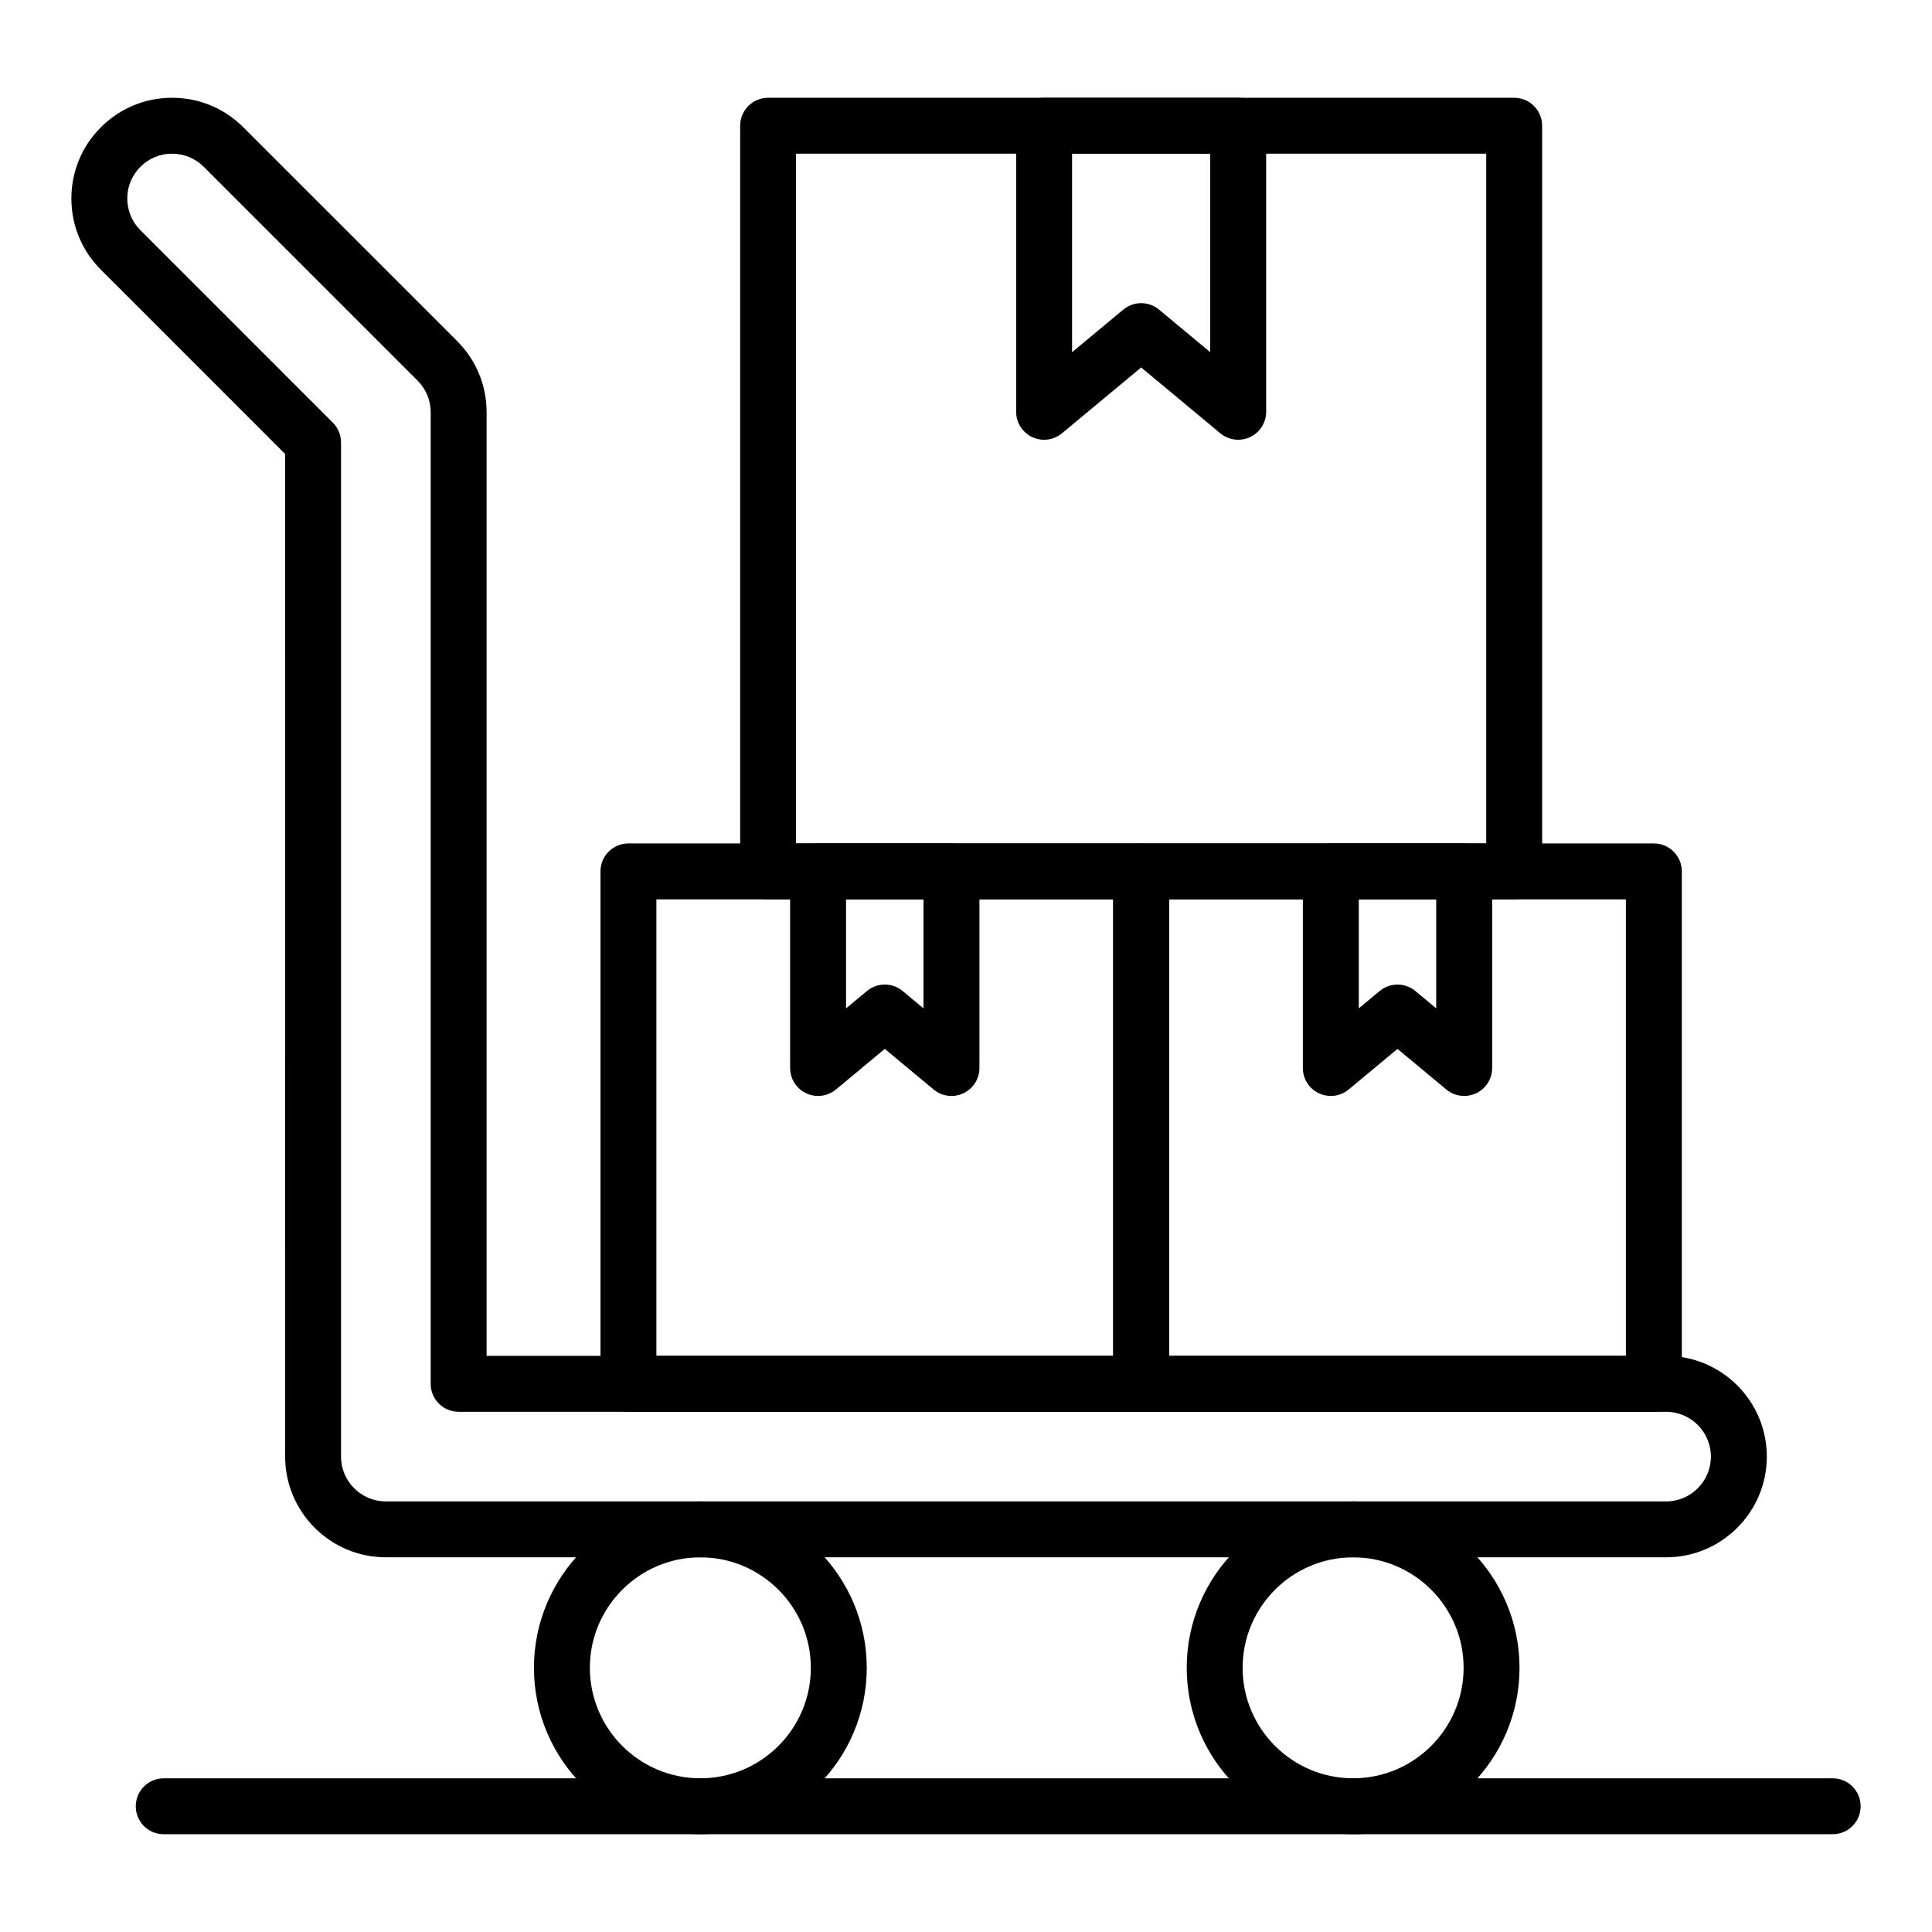 <?xml version="1.0" encoding="UTF-8"?>
<!-- Uploaded to: ICON Repo, www.svgrepo.com, Generator: ICON Repo Mixer Tools -->
<svg fill="#000000" width="800px" height="800px" version="1.1" viewBox="144 144 512 512" xmlns="http://www.w3.org/2000/svg">
 <g>
  <path d="m585.53 556.7h-339.27c-14.719 0-26.695-11.973-26.695-26.699l0.004-265.69-48.828-48.832c-5.043-5.035-7.824-11.734-7.824-18.879 0-7.133 2.777-13.832 7.824-18.875 5.027-5.035 11.727-7.812 18.859-7.812h0.008c7.133 0 13.836 2.777 18.883 7.82l56.645 56.637c5.043 5.043 7.82 11.75 7.82 18.875v250.07h312.57c14.719 0 26.699 11.973 26.699 26.691 0.004 14.727-11.977 26.699-26.695 26.699zm-395.93-371.97h-0.004c-3.168 0-6.144 1.23-8.383 3.473-2.25 2.25-3.484 5.231-3.484 8.398 0 3.176 1.234 6.156 3.477 8.395l51 51.008c1.391 1.391 2.172 3.269 2.172 5.238v268.77c0 6.547 5.328 11.879 11.875 11.879h339.27c6.551 0 11.879-5.332 11.879-11.879s-5.328-11.875-11.879-11.875h-319.98c-4.09 0-7.41-3.312-7.41-7.41l0.004-257.47c0-3.168-1.238-6.156-3.481-8.398l-56.648-56.641c-2.246-2.25-5.231-3.481-8.406-3.481z"/>
  <path d="m329.6 630.09c-24.316 0-44.098-19.781-44.098-44.098 0-24.316 19.781-44.098 44.098-44.098s44.098 19.781 44.098 44.098c0.004 24.316-19.777 44.098-44.098 44.098zm0-73.383c-16.145 0-29.281 13.133-29.281 29.281 0 16.148 13.137 29.281 29.281 29.281 16.145 0 29.281-13.133 29.281-29.281 0-16.148-13.133-29.281-29.281-29.281z"/>
  <path d="m502.59 630.09c-24.316 0-44.098-19.781-44.098-44.098 0-24.316 19.781-44.098 44.098-44.098s44.098 19.781 44.098 44.098c0.004 24.316-19.777 44.098-44.098 44.098zm0-73.383c-16.145 0-29.281 13.133-29.281 29.281 0 16.148 13.137 29.281 29.281 29.281s29.281-13.133 29.281-29.281c0-16.148-13.133-29.281-29.281-29.281z"/>
  <path d="m446.42 518.14h-135.88c-4.09 0-7.41-3.312-7.41-7.41v-135.8c0-4.094 3.316-7.41 7.41-7.41h135.88c4.09 0 7.41 3.312 7.41 7.41v135.8c-0.004 4.094-3.32 7.406-7.41 7.406zm-128.47-14.816h121.06v-120.98h-121.06z"/>
  <path d="m396.15 434.44c-1.695 0-3.383-0.586-4.738-1.715l-12.938-10.758-12.934 10.758c-2.215 1.836-5.289 2.227-7.883 1.012-2.606-1.215-4.266-3.836-4.266-6.707v-52.102c0-4.094 3.316-7.41 7.41-7.41h35.348c4.09 0 7.41 3.312 7.41 7.41v52.102c0 2.871-1.66 5.484-4.262 6.707-1.008 0.473-2.082 0.703-3.148 0.703zm-17.676-29.52c1.684 0 3.363 0.57 4.738 1.715l5.527 4.594v-28.891h-20.531v28.891l5.523-4.594c1.379-1.145 3.059-1.715 4.742-1.715z"/>
  <path d="m582.29 518.14h-135.87c-4.09 0-7.41-3.312-7.41-7.41v-135.8c0-4.094 3.316-7.41 7.41-7.41h135.87c4.09 0 7.41 3.312 7.41 7.41v135.8c0 4.094-3.32 7.406-7.41 7.406zm-128.46-14.816h121.05v-120.98h-121.05z"/>
  <path d="m496.68 434.44c-1.066 0-2.141-0.23-3.148-0.703-2.602-1.223-4.262-3.836-4.262-6.707v-52.102c0-4.094 3.316-7.41 7.41-7.41h35.348c4.09 0 7.41 3.312 7.41 7.41v52.102c0 2.871-1.66 5.492-4.266 6.707-2.598 1.215-5.676 0.824-7.883-1.012l-12.934-10.758-12.938 10.758c-1.355 1.129-3.039 1.715-4.738 1.715zm7.41-52.102v28.891l5.527-4.594c2.75-2.285 6.731-2.285 9.477 0l5.523 4.594v-28.891z"/>
  <path d="m545.27 382.34h-197.71c-4.09 0-7.41-3.312-7.41-7.41v-197.61c0-4.094 3.316-7.41 7.41-7.41h197.71c4.09 0 7.41 3.312 7.41 7.41v197.61c0 4.098-3.32 7.41-7.41 7.41zm-190.31-14.816h182.9v-182.79h-182.9z"/>
  <path d="m420.7 260.54c-1.066 0-2.141-0.23-3.148-0.703-2.602-1.223-4.262-3.836-4.262-6.707v-75.812c0-4.094 3.316-7.41 7.41-7.41h51.434c4.09 0 7.41 3.312 7.41 7.41v75.812c0 2.871-1.66 5.484-4.262 6.707-2.613 1.215-5.672 0.824-7.887-1.012l-20.977-17.445-20.98 17.445c-1.359 1.129-3.043 1.715-4.738 1.715zm7.41-75.812v52.609l13.57-11.285c2.75-2.285 6.731-2.285 9.477 0l13.566 11.281v-52.605z"/>
  <path d="m629.68 630.09h-442.29c-4.09 0-7.41-3.312-7.41-7.41 0-4.094 3.316-7.41 7.41-7.41h442.29c4.09 0 7.41 3.312 7.41 7.41 0 4.094-3.316 7.41-7.41 7.41z"/>
 </g>
</svg>